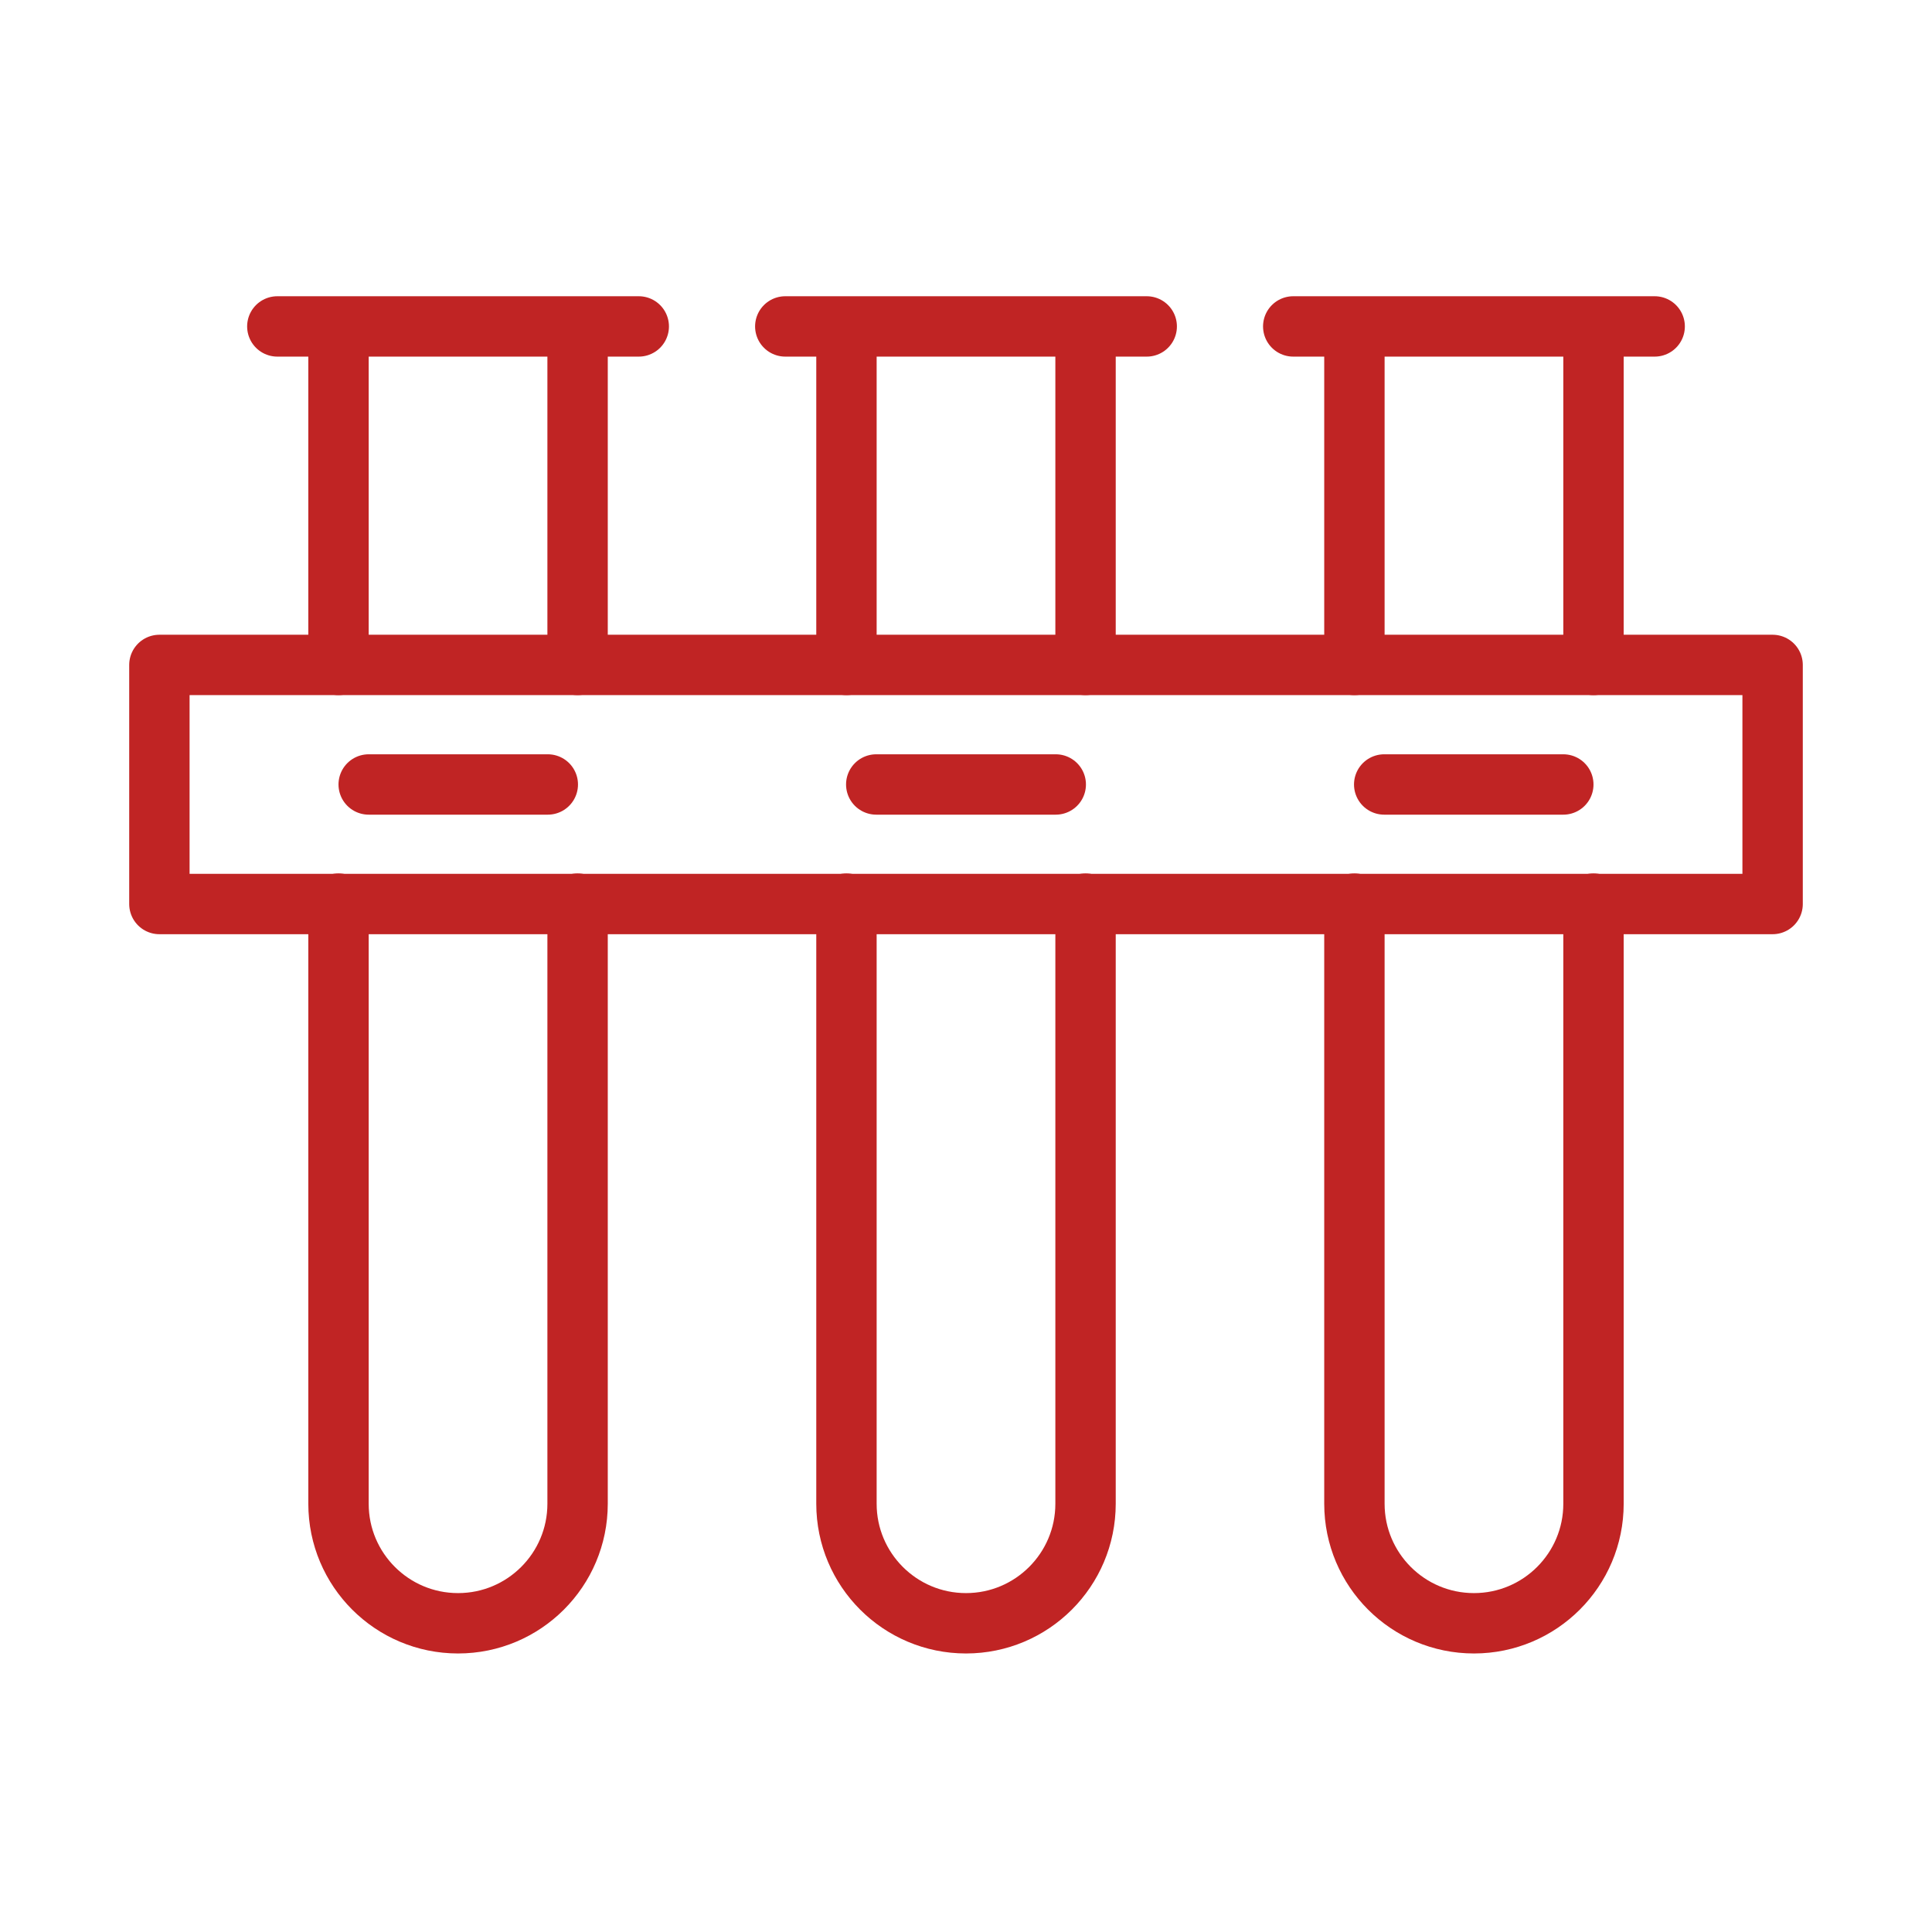 <?xml version="1.0" encoding="UTF-8"?><svg id="icons" xmlns="http://www.w3.org/2000/svg" viewBox="0 0 48 48"><defs><style>.cls-1{fill:none;stroke:#c02424;stroke-linecap:round;stroke-linejoin:round;stroke-width:1.5px;}</style></defs><rect class="cls-1" x="3.96" y="16.52" width="40.08" height="5.94"/><path class="cls-1" d="M14.35,22.45v14.91c0,1.64-1.33,2.97-2.97,2.97h0c-1.64,0-2.97-1.33-2.97-2.97v-14.91"/><line class="cls-1" x1="14.35" y1="8.58" x2="14.35" y2="16.52"/><line class="cls-1" x1="8.41" y1="16.52" x2="8.41" y2="8.58"/><path class="cls-1" d="M26.97,22.45v14.91c0,1.64-1.33,2.97-2.97,2.97h0c-1.64,0-2.97-1.33-2.97-2.97v-14.91"/><line class="cls-1" x1="26.97" y1="8.58" x2="26.97" y2="16.52"/><line class="cls-1" x1="21.03" y1="16.52" x2="21.03" y2="8.58"/><path class="cls-1" d="M39.59,22.45v14.91c0,1.64-1.33,2.97-2.97,2.97h0c-1.64,0-2.97-1.33-2.97-2.97v-14.91"/><line class="cls-1" x1="39.59" y1="8.58" x2="39.59" y2="16.52"/><line class="cls-1" x1="33.65" y1="16.52" x2="33.65" y2="8.58"/><line class="cls-1" x1="9.16" y1="19.49" x2="13.61" y2="19.49"/><line class="cls-1" x1="21.77" y1="19.49" x2="26.23" y2="19.49"/><line class="cls-1" x1="34.39" y1="19.49" x2="38.84" y2="19.49"/><line class="cls-1" x1="6.89" y1="8.11" x2="15.87" y2="8.11"/><line class="cls-1" x1="19.51" y1="8.11" x2="28.49" y2="8.11"/><line class="cls-1" x1="32.13" y1="8.11" x2="41.11" y2="8.11"/></svg>